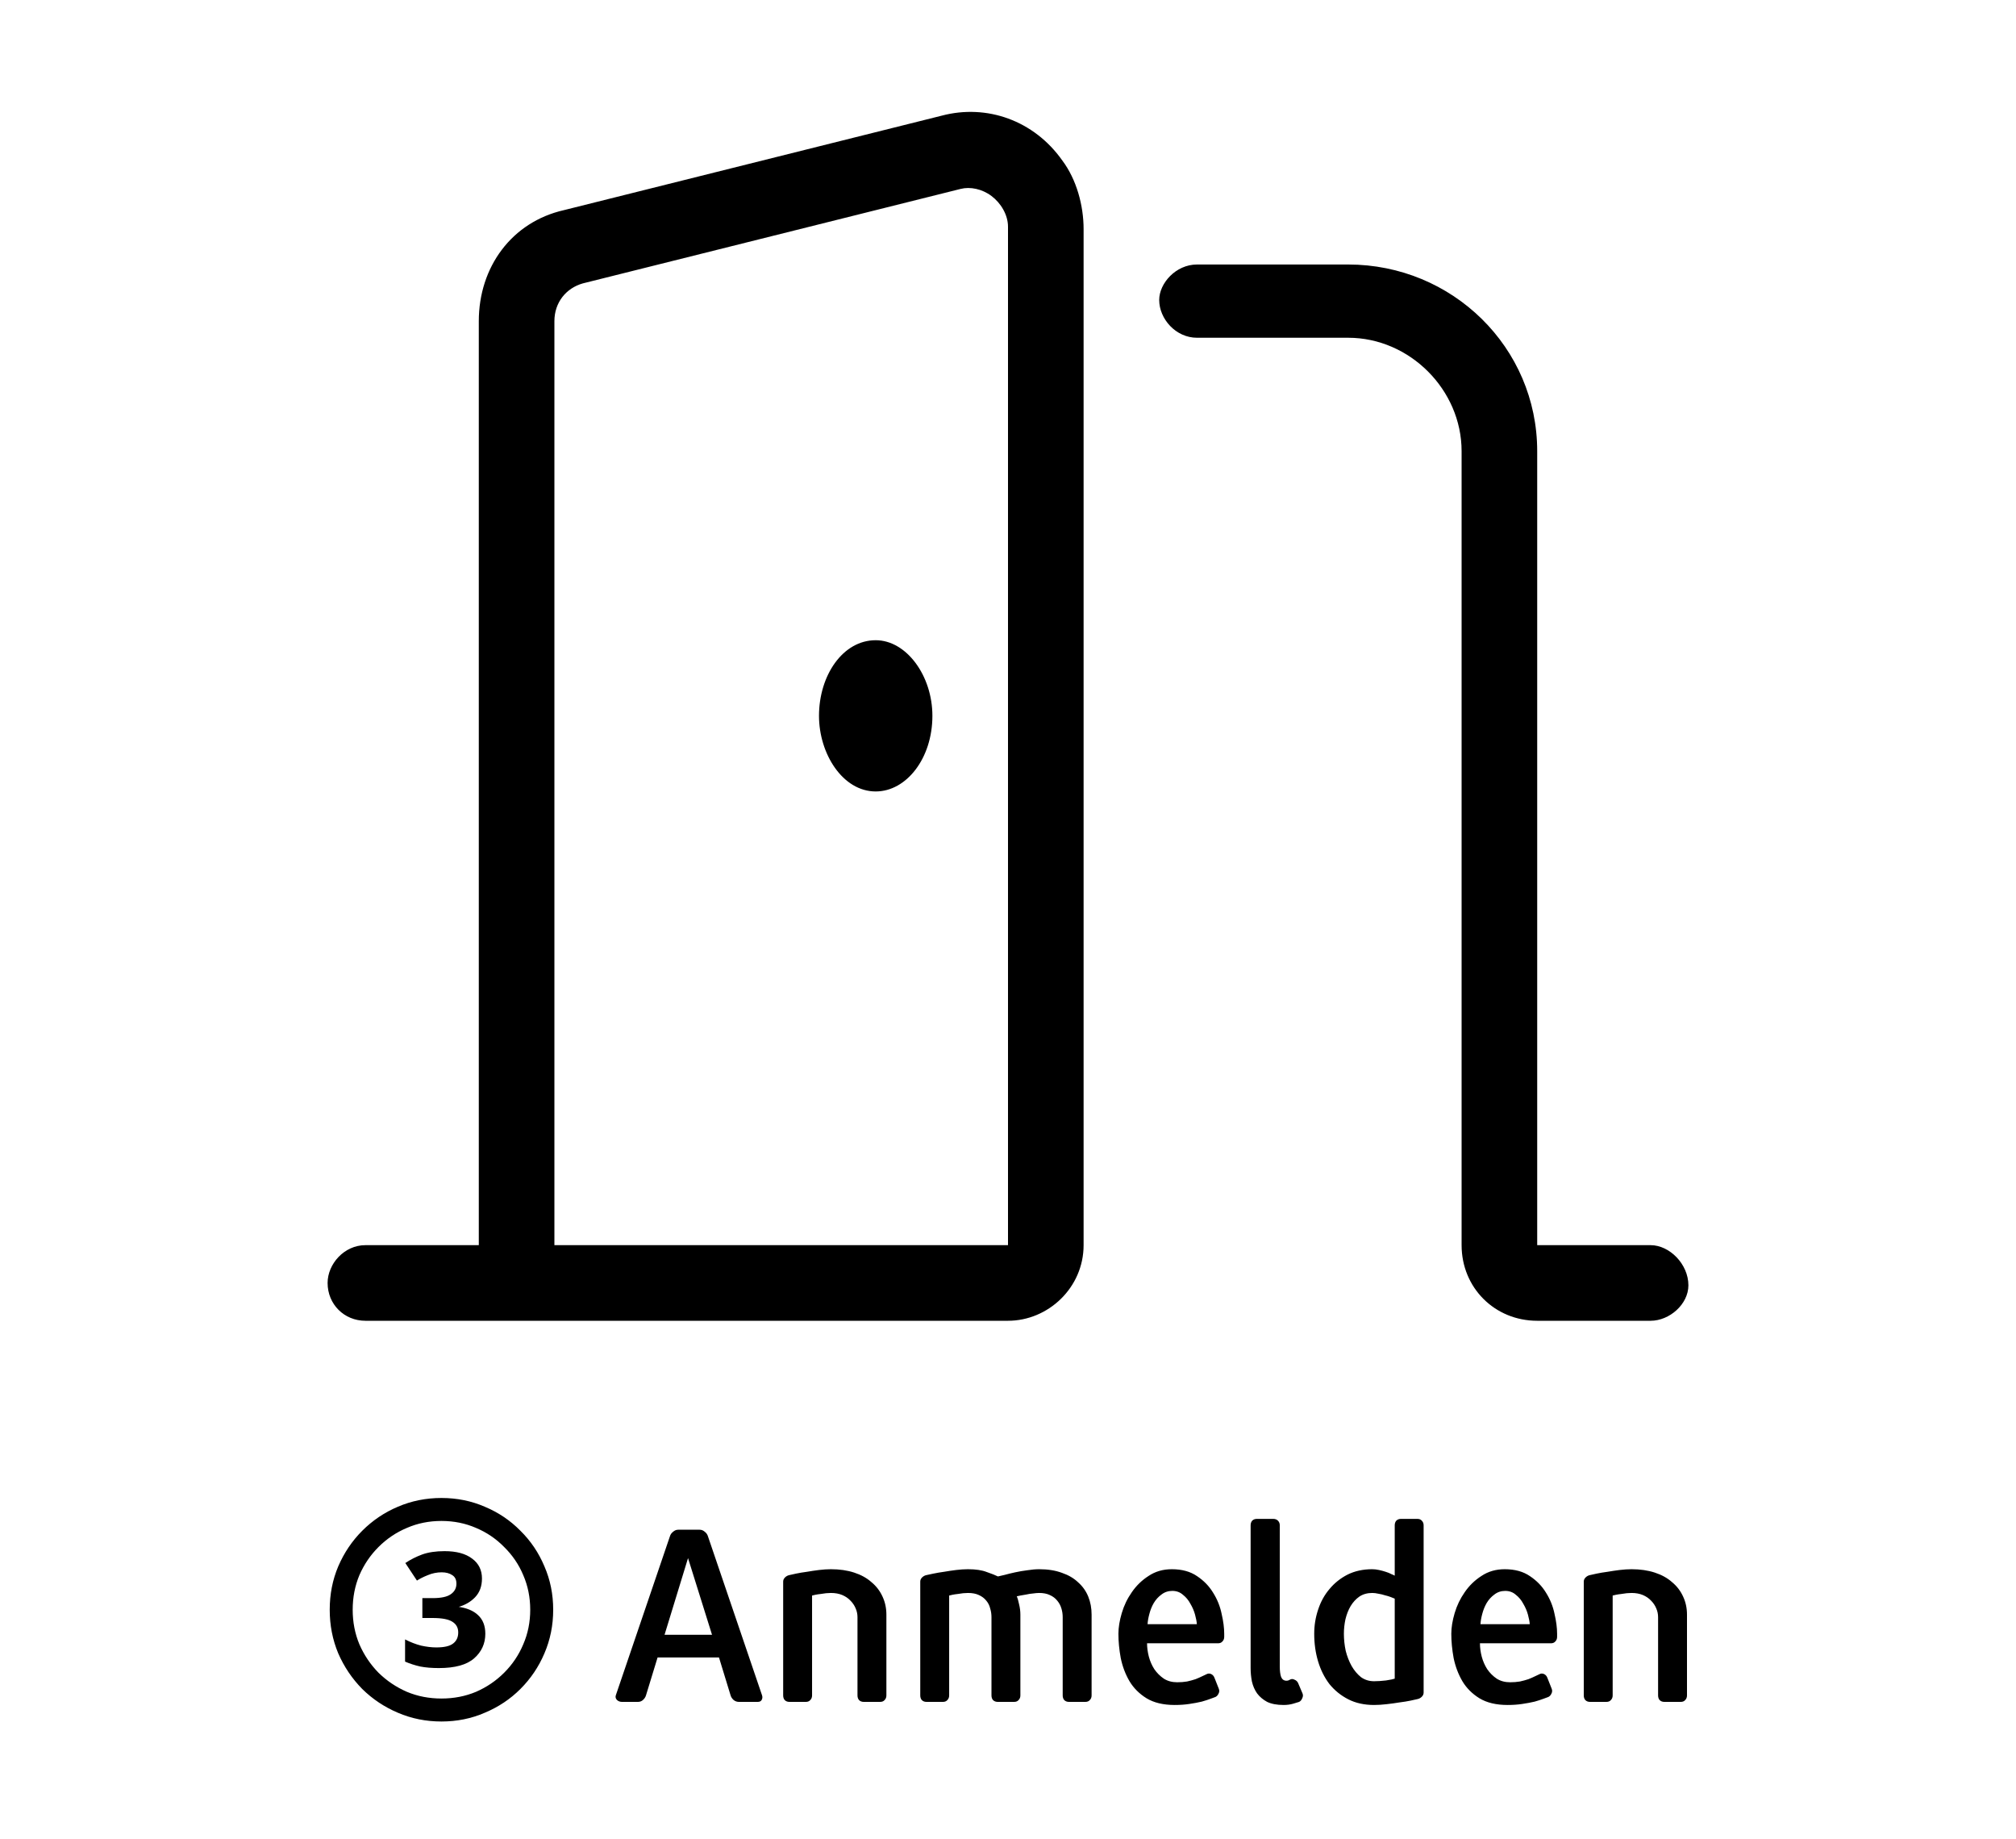 <svg width="250" height="228" viewBox="0 0 250 228" fill="none" xmlns="http://www.w3.org/2000/svg">
<path d="M54.424 206.808C53.55 206.808 52.782 206.744 52.12 206.616C51.459 206.467 50.83 206.264 50.232 206.008V203.256C50.894 203.597 51.555 203.853 52.216 204.024C52.899 204.173 53.528 204.248 54.104 204.248C55.086 204.248 55.779 204.088 56.184 203.768C56.611 203.448 56.824 202.989 56.824 202.392C56.824 201.816 56.59 201.379 56.12 201.08C55.651 200.76 54.819 200.6 53.624 200.6H52.376V198.136H53.656C54.702 198.136 55.448 197.976 55.896 197.656C56.365 197.336 56.6 196.899 56.6 196.344C56.6 195.853 56.429 195.501 56.088 195.288C55.747 195.053 55.309 194.936 54.776 194.936C54.179 194.936 53.603 195.053 53.048 195.288C52.515 195.501 52.067 195.725 51.704 195.96L50.264 193.784C50.904 193.357 51.597 193.005 52.344 192.728C53.112 192.451 54.04 192.312 55.128 192.312C56.6 192.312 57.742 192.621 58.552 193.24C59.363 193.837 59.768 194.659 59.768 195.704C59.768 196.664 59.48 197.443 58.904 198.04C58.349 198.616 57.635 199.021 56.76 199.256L56.728 199.192C57.859 199.341 58.712 199.693 59.288 200.248C59.886 200.803 60.184 201.571 60.184 202.552C60.184 203.768 59.725 204.781 58.808 205.592C57.891 206.403 56.429 206.808 54.424 206.808ZM54.744 213.432C52.824 213.432 51.022 213.069 49.336 212.344C47.672 211.64 46.2 210.659 44.92 209.4C43.661 208.12 42.669 206.648 41.944 204.984C41.24 203.299 40.888 201.496 40.888 199.576C40.888 197.656 41.24 195.864 41.944 194.2C42.669 192.515 43.661 191.043 44.92 189.784C46.2 188.504 47.672 187.512 49.336 186.808C51.022 186.083 52.824 185.72 54.744 185.72C56.664 185.72 58.456 186.083 60.12 186.808C61.806 187.512 63.278 188.504 64.536 189.784C65.816 191.043 66.808 192.515 67.512 194.2C68.237 195.864 68.6 197.656 68.6 199.576C68.6 201.496 68.237 203.299 67.512 204.984C66.808 206.648 65.816 208.12 64.536 209.4C63.278 210.659 61.806 211.64 60.12 212.344C58.456 213.069 56.664 213.432 54.744 213.432ZM54.744 210.584C56.28 210.584 57.709 210.307 59.032 209.752C60.355 209.176 61.517 208.387 62.52 207.384C63.544 206.36 64.334 205.187 64.888 203.864C65.464 202.541 65.752 201.112 65.752 199.576C65.752 198.04 65.464 196.611 64.888 195.288C64.334 193.965 63.544 192.803 62.52 191.8C61.517 190.776 60.355 189.987 59.032 189.432C57.709 188.856 56.28 188.568 54.744 188.568C53.208 188.568 51.779 188.856 50.456 189.432C49.133 189.987 47.96 190.776 46.936 191.8C45.934 192.803 45.144 193.965 44.568 195.288C44.014 196.611 43.736 198.04 43.736 199.576C43.736 201.112 44.014 202.541 44.568 203.864C45.144 205.187 45.934 206.36 46.936 207.384C47.96 208.387 49.133 209.176 50.456 209.752C51.779 210.307 53.208 210.584 54.744 210.584ZM94.505 210.2C94.569 210.413 94.547 210.605 94.441 210.776C94.356 210.925 94.195 211 93.961 211H91.625C91.39 211 91.177 210.925 90.985 210.776C90.793 210.605 90.665 210.413 90.601 210.2L89.161 205.496H81.545L80.105 210.2C80.041 210.413 79.913 210.605 79.721 210.776C79.55 210.925 79.347 211 79.113 211H77.129C76.894 211 76.692 210.925 76.521 210.776C76.35 210.605 76.297 210.413 76.361 210.2L83.081 190.456C83.145 190.243 83.273 190.061 83.465 189.912C83.657 189.741 83.87 189.656 84.105 189.656H86.761C86.996 189.656 87.209 189.741 87.401 189.912C87.593 190.061 87.721 190.243 87.785 190.456L94.505 210.2ZM85.321 193.176L82.409 202.68H88.297L85.321 193.176ZM109.919 210.2C109.919 210.435 109.844 210.627 109.695 210.776C109.567 210.925 109.385 211 109.151 211H107.103C106.868 211 106.676 210.925 106.527 210.776C106.399 210.627 106.335 210.435 106.335 210.2V200.504C106.335 200.12 106.26 199.757 106.111 199.416C105.961 199.053 105.748 198.733 105.471 198.456C105.193 198.157 104.852 197.923 104.447 197.752C104.041 197.581 103.572 197.496 103.039 197.496C102.868 197.496 102.665 197.507 102.431 197.528C102.217 197.549 101.993 197.581 101.759 197.624C101.545 197.645 101.332 197.677 101.119 197.72C100.927 197.763 100.788 197.795 100.703 197.816V210.2C100.703 210.435 100.628 210.627 100.479 210.776C100.351 210.925 100.169 211 99.935 211H97.887C97.652 211 97.46 210.925 97.311 210.776C97.183 210.627 97.119 210.435 97.119 210.2V196.088C97.119 195.896 97.193 195.725 97.343 195.576C97.492 195.427 97.663 195.331 97.855 195.288C98.047 195.245 98.335 195.181 98.719 195.096C99.124 195.011 99.572 194.936 100.063 194.872C100.553 194.787 101.055 194.712 101.567 194.648C102.1 194.584 102.591 194.552 103.039 194.552C104.105 194.552 105.065 194.691 105.919 194.968C106.772 195.245 107.487 195.64 108.063 196.152C108.66 196.643 109.119 197.24 109.439 197.944C109.759 198.627 109.919 199.373 109.919 200.184V210.2ZM135.367 210.2C135.367 210.435 135.292 210.627 135.143 210.776C135.015 210.925 134.833 211 134.599 211H132.551C132.316 211 132.124 210.925 131.975 210.776C131.847 210.627 131.783 210.435 131.783 210.2V200.504C131.783 200.12 131.729 199.757 131.623 199.416C131.516 199.053 131.345 198.733 131.111 198.456C130.876 198.157 130.567 197.923 130.183 197.752C129.82 197.581 129.383 197.496 128.871 197.496C128.657 197.496 128.401 197.517 128.103 197.56C127.825 197.581 127.548 197.624 127.271 197.688C127.015 197.731 126.769 197.773 126.535 197.816C126.321 197.859 126.172 197.891 126.087 197.912C126.193 198.147 126.289 198.477 126.375 198.904C126.481 199.331 126.535 199.757 126.535 200.184V210.2C126.535 210.435 126.46 210.627 126.311 210.776C126.183 210.925 126.001 211 125.767 211H123.719C123.484 211 123.292 210.925 123.143 210.776C123.015 210.627 122.951 210.435 122.951 210.2V200.504C122.951 200.12 122.897 199.757 122.791 199.416C122.705 199.053 122.545 198.733 122.311 198.456C122.076 198.157 121.767 197.923 121.383 197.752C121.02 197.581 120.572 197.496 120.039 197.496C119.868 197.496 119.665 197.507 119.431 197.528C119.217 197.549 118.993 197.581 118.759 197.624C118.545 197.645 118.332 197.677 118.119 197.72C117.927 197.763 117.788 197.795 117.703 197.816V210.2C117.703 210.435 117.628 210.627 117.479 210.776C117.351 210.925 117.169 211 116.935 211H114.887C114.652 211 114.46 210.925 114.311 210.776C114.183 210.627 114.119 210.435 114.119 210.2V196.088C114.119 195.896 114.193 195.725 114.343 195.576C114.492 195.427 114.663 195.331 114.855 195.288C115.047 195.245 115.345 195.181 115.751 195.096C116.156 195.011 116.593 194.936 117.063 194.872C117.553 194.787 118.055 194.712 118.567 194.648C119.1 194.584 119.591 194.552 120.039 194.552C120.999 194.552 121.777 194.669 122.375 194.904C122.993 195.117 123.452 195.299 123.751 195.448C123.921 195.405 124.199 195.341 124.583 195.256C124.967 195.149 125.404 195.043 125.895 194.936C126.385 194.829 126.887 194.744 127.399 194.68C127.932 194.595 128.423 194.552 128.871 194.552C129.937 194.552 130.876 194.701 131.687 195C132.497 195.277 133.169 195.672 133.703 196.184C134.257 196.675 134.673 197.261 134.951 197.944C135.228 198.627 135.367 199.373 135.367 200.184V210.2ZM151.812 202.936C151.812 203.171 151.737 203.363 151.588 203.512C151.46 203.661 151.279 203.736 151.044 203.736H142.244C142.244 204.269 142.319 204.824 142.468 205.4C142.617 205.955 142.841 206.467 143.14 206.936C143.46 207.405 143.855 207.8 144.324 208.12C144.793 208.419 145.348 208.568 145.988 208.568C146.415 208.568 146.82 208.536 147.204 208.472C147.588 208.387 147.94 208.291 148.26 208.184C148.58 208.056 148.847 207.939 149.06 207.832C149.295 207.725 149.476 207.64 149.604 207.576C149.796 207.469 149.988 207.459 150.18 207.544C150.372 207.629 150.511 207.779 150.596 207.992L151.14 209.368C151.225 209.581 151.215 209.784 151.108 209.976C151.023 210.168 150.895 210.307 150.724 210.392C150.617 210.435 150.415 210.509 150.116 210.616C149.839 210.723 149.476 210.84 149.028 210.968C148.58 211.075 148.068 211.171 147.492 211.256C146.937 211.341 146.329 211.384 145.668 211.384C144.26 211.384 143.097 211.107 142.18 210.552C141.284 209.997 140.58 209.293 140.068 208.44C139.556 207.565 139.193 206.605 138.98 205.56C138.788 204.515 138.692 203.512 138.692 202.552C138.692 201.784 138.831 200.931 139.108 199.992C139.385 199.053 139.801 198.189 140.356 197.4C140.911 196.589 141.604 195.917 142.436 195.384C143.268 194.829 144.228 194.552 145.316 194.552C146.575 194.552 147.62 194.84 148.452 195.416C149.284 195.971 149.945 196.653 150.436 197.464C150.948 198.275 151.3 199.149 151.492 200.088C151.705 201.005 151.812 201.827 151.812 202.552V202.936ZM148.42 201.368C148.399 201.048 148.324 200.653 148.196 200.184C148.068 199.715 147.876 199.267 147.62 198.84C147.385 198.392 147.076 198.019 146.692 197.72C146.329 197.4 145.892 197.24 145.38 197.24C144.868 197.24 144.42 197.389 144.036 197.688C143.652 197.965 143.332 198.317 143.076 198.744C142.841 199.149 142.66 199.597 142.532 200.088C142.404 200.557 142.329 200.984 142.308 201.368H148.42ZM161.519 209.944C161.604 210.136 161.593 210.339 161.487 210.552C161.401 210.765 161.273 210.915 161.103 211C160.996 211.043 160.751 211.117 160.367 211.224C160.004 211.331 159.609 211.384 159.183 211.384C158.351 211.384 157.668 211.256 157.135 211C156.623 210.723 156.207 210.371 155.887 209.944C155.588 209.517 155.375 209.027 155.247 208.472C155.14 207.917 155.087 207.363 155.087 206.808V189.112C155.087 188.877 155.151 188.685 155.279 188.536C155.428 188.387 155.62 188.312 155.855 188.312H157.903C158.137 188.312 158.329 188.387 158.479 188.536C158.628 188.685 158.703 188.877 158.703 189.112V206.616C158.703 207.149 158.756 207.576 158.863 207.896C158.991 208.216 159.215 208.376 159.535 208.376C159.684 208.376 159.823 208.333 159.951 208.248C160.143 208.141 160.335 208.141 160.527 208.248C160.74 208.333 160.889 208.472 160.975 208.664L161.519 209.944ZM176.541 209.848C176.541 210.04 176.467 210.211 176.317 210.36C176.168 210.509 175.997 210.605 175.805 210.648C175.635 210.691 175.347 210.755 174.941 210.84C174.536 210.925 174.077 211 173.565 211.064C173.053 211.149 172.509 211.224 171.933 211.288C171.379 211.352 170.867 211.384 170.397 211.384C169.181 211.384 168.115 211.149 167.197 210.68C166.28 210.211 165.501 209.581 164.861 208.792C164.243 207.981 163.773 207.043 163.453 205.976C163.133 204.909 162.973 203.768 162.973 202.552C162.973 201.528 163.133 200.536 163.453 199.576C163.773 198.595 164.243 197.741 164.861 197.016C165.48 196.269 166.227 195.672 167.101 195.224C167.997 194.776 169.021 194.552 170.173 194.552C170.429 194.552 170.707 194.584 171.005 194.648C171.304 194.712 171.581 194.787 171.837 194.872C172.115 194.957 172.349 195.053 172.541 195.16C172.755 195.245 172.893 195.309 172.957 195.352V189.112C172.957 188.877 173.021 188.685 173.149 188.536C173.299 188.387 173.491 188.312 173.725 188.312H175.773C176.008 188.312 176.189 188.387 176.317 188.536C176.467 188.685 176.541 188.877 176.541 189.112V209.848ZM172.957 198.2C172.851 198.157 172.691 198.093 172.477 198.008C172.264 197.923 172.019 197.848 171.741 197.784C171.485 197.699 171.219 197.635 170.941 197.592C170.664 197.528 170.408 197.496 170.173 197.496C169.555 197.496 169.021 197.645 168.573 197.944C168.147 198.243 167.784 198.637 167.485 199.128C167.208 199.597 166.995 200.141 166.845 200.76C166.717 201.357 166.653 201.955 166.653 202.552C166.653 203.256 166.728 203.96 166.877 204.664C167.048 205.347 167.293 205.976 167.613 206.552C167.933 207.107 168.317 207.565 168.765 207.928C169.235 208.269 169.779 208.44 170.397 208.44C170.824 208.44 171.315 208.408 171.869 208.344C172.424 208.259 172.787 208.184 172.957 208.12V198.2ZM193.093 202.936C193.093 203.171 193.019 203.363 192.869 203.512C192.741 203.661 192.56 203.736 192.325 203.736H183.525C183.525 204.269 183.6 204.824 183.749 205.4C183.899 205.955 184.123 206.467 184.421 206.936C184.741 207.405 185.136 207.8 185.605 208.12C186.075 208.419 186.629 208.568 187.269 208.568C187.696 208.568 188.101 208.536 188.485 208.472C188.869 208.387 189.221 208.291 189.541 208.184C189.861 208.056 190.128 207.939 190.341 207.832C190.576 207.725 190.757 207.64 190.885 207.576C191.077 207.469 191.269 207.459 191.461 207.544C191.653 207.629 191.792 207.779 191.877 207.992L192.421 209.368C192.507 209.581 192.496 209.784 192.389 209.976C192.304 210.168 192.176 210.307 192.005 210.392C191.899 210.435 191.696 210.509 191.397 210.616C191.12 210.723 190.757 210.84 190.309 210.968C189.861 211.075 189.349 211.171 188.773 211.256C188.219 211.341 187.611 211.384 186.949 211.384C185.541 211.384 184.379 211.107 183.461 210.552C182.565 209.997 181.861 209.293 181.349 208.44C180.837 207.565 180.475 206.605 180.261 205.56C180.069 204.515 179.973 203.512 179.973 202.552C179.973 201.784 180.112 200.931 180.389 199.992C180.667 199.053 181.083 198.189 181.637 197.4C182.192 196.589 182.885 195.917 183.717 195.384C184.549 194.829 185.509 194.552 186.597 194.552C187.856 194.552 188.901 194.84 189.733 195.416C190.565 195.971 191.227 196.653 191.717 197.464C192.229 198.275 192.581 199.149 192.773 200.088C192.987 201.005 193.093 201.827 193.093 202.552V202.936ZM189.701 201.368C189.68 201.048 189.605 200.653 189.477 200.184C189.349 199.715 189.157 199.267 188.901 198.84C188.667 198.392 188.357 198.019 187.973 197.72C187.611 197.4 187.173 197.24 186.661 197.24C186.149 197.24 185.701 197.389 185.317 197.688C184.933 197.965 184.613 198.317 184.357 198.744C184.123 199.149 183.941 199.597 183.813 200.088C183.685 200.557 183.611 200.984 183.589 201.368H189.701ZM209.2 210.2C209.2 210.435 209.125 210.627 208.976 210.776C208.848 210.925 208.667 211 208.432 211H206.384C206.149 211 205.957 210.925 205.808 210.776C205.68 210.627 205.616 210.435 205.616 210.2V200.504C205.616 200.12 205.541 199.757 205.392 199.416C205.243 199.053 205.029 198.733 204.752 198.456C204.475 198.157 204.133 197.923 203.728 197.752C203.323 197.581 202.853 197.496 202.32 197.496C202.149 197.496 201.947 197.507 201.712 197.528C201.499 197.549 201.275 197.581 201.04 197.624C200.827 197.645 200.613 197.677 200.4 197.72C200.208 197.763 200.069 197.795 199.984 197.816V210.2C199.984 210.435 199.909 210.627 199.76 210.776C199.632 210.925 199.451 211 199.216 211H197.168C196.933 211 196.741 210.925 196.592 210.776C196.464 210.627 196.4 210.435 196.4 210.2V196.088C196.4 195.896 196.475 195.725 196.624 195.576C196.773 195.427 196.944 195.331 197.136 195.288C197.328 195.245 197.616 195.181 198 195.096C198.405 195.011 198.853 194.936 199.344 194.872C199.835 194.787 200.336 194.712 200.848 194.648C201.381 194.584 201.872 194.552 202.32 194.552C203.387 194.552 204.347 194.691 205.2 194.968C206.053 195.245 206.768 195.64 207.344 196.152C207.941 196.643 208.4 197.24 208.72 197.944C209.04 198.627 209.2 199.373 209.2 200.184V210.2Z" fill="black"/>
<path d="M108.594 79.375C112.402 79.375 115.625 83.769 115.625 88.75C115.625 94.023 112.402 98.125 108.594 98.125C104.492 98.125 101.562 93.438 101.562 88.75C101.562 83.769 104.492 79.375 108.594 79.375ZM116.797 14.336C122.363 12.871 128.223 14.922 131.738 19.902C133.496 22.246 134.375 25.469 134.375 28.398V154.375C134.375 159.648 129.98 163.75 125 163.75H45.312C42.676 163.75 40.625 161.699 40.625 159.062C40.625 156.719 42.676 154.375 45.312 154.375H59.375V39.824C59.375 33.086 63.477 27.52 69.922 26.055L116.797 14.336ZM125 154.375V28.105C125 26.641 124.121 25.176 122.949 24.297C121.777 23.418 120.312 23.125 119.141 23.418L72.266 35.137C70.215 35.723 68.75 37.48 68.75 39.824V154.375H125ZM204.688 154.375C207.031 154.375 209.375 156.719 209.375 159.355C209.375 161.699 207.031 163.75 204.688 163.75H190.625C185.352 163.75 181.25 159.648 181.25 154.375V55.938C181.25 48.32 174.805 41.875 167.188 41.875H148.438C145.801 41.875 143.75 39.531 143.75 37.188C143.75 35.137 145.801 32.793 148.438 32.793H167.188C180.078 32.793 190.625 43.047 190.625 55.938V154.375H204.688Z" fill="black"/>
</svg>
